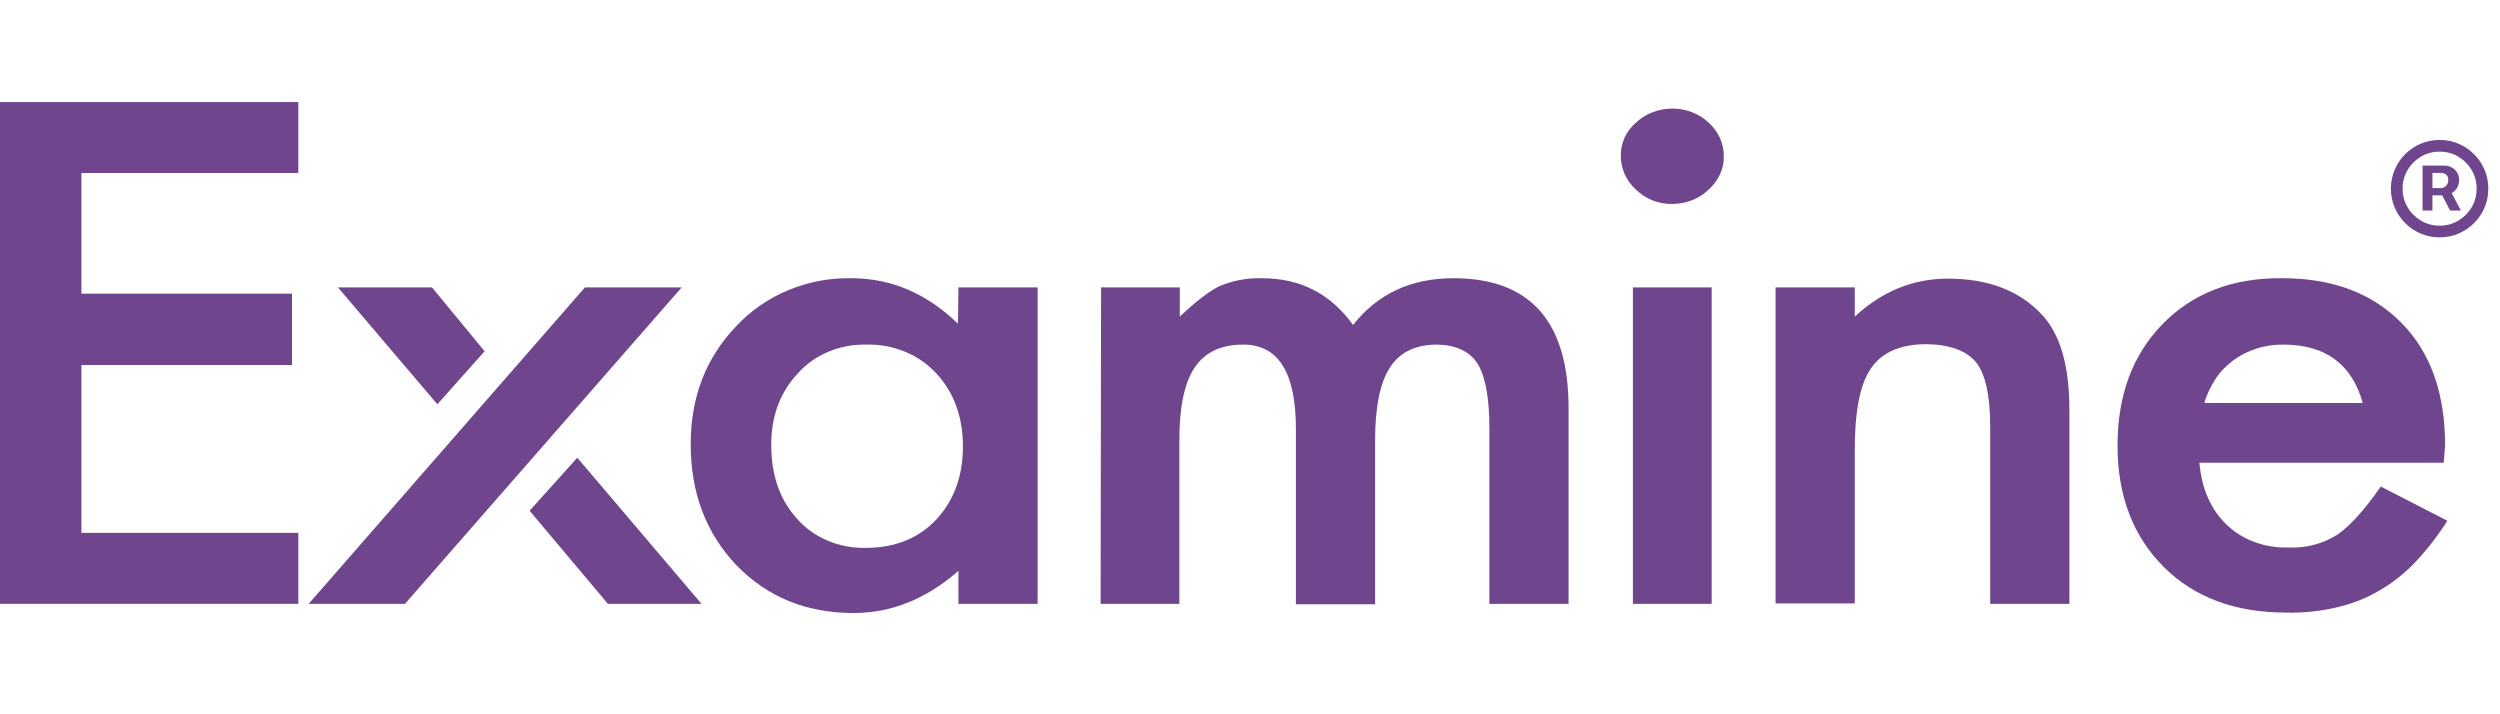 <svg width="245" height="70" viewBox="0 0 245 70" fill="none" xmlns="http://www.w3.org/2000/svg">
<path d="M29.236 16.955H7.981V28.779H28.619V35.774H7.981V52.221H29.236V59.176H0V10H29.236V16.955Z" fill="#6F468E"/>
<path d="M39.687 59.176H30.25L57.325 28.164H66.806L39.687 59.176ZM56.575 44.856L68.746 59.176H59.574L51.901 50.052L56.575 44.856ZM42.861 39.62L33.116 28.164H42.332L47.492 34.424L42.861 39.62Z" fill="#6F468E"/>
<path d="M93.925 28.165H101.686V59.176H93.925V55.944C90.75 58.726 87.311 60.076 83.651 60.076C79.021 60.076 75.228 58.522 72.186 55.412C69.187 52.262 67.688 48.294 67.688 43.548C67.688 38.884 69.187 35.038 72.186 31.929C75.008 28.901 79.153 27.183 83.43 27.265C87.311 27.265 90.794 28.738 93.881 31.724L93.925 28.165ZM75.581 43.589C75.581 46.575 76.419 48.989 78.139 50.871C79.77 52.712 82.24 53.735 84.797 53.694C87.663 53.694 89.957 52.794 91.72 50.953C93.484 49.071 94.366 46.657 94.366 43.752C94.366 40.848 93.484 38.434 91.72 36.552C90.001 34.711 87.487 33.688 84.841 33.77C82.284 33.729 79.814 34.752 78.183 36.593C76.463 38.434 75.581 40.766 75.581 43.589Z" fill="#6F468E"/>
<path d="M107.904 28.165H115.621V31.029C117.12 29.597 118.399 28.615 119.413 28.083C120.736 27.51 122.192 27.224 123.647 27.265C127.439 27.265 130.393 28.778 132.598 31.847C135.024 28.778 138.287 27.265 142.432 27.265C149.972 27.265 153.72 31.519 153.72 39.988V59.176H145.959V41.952C145.959 38.965 145.562 36.879 144.813 35.651C144.019 34.424 142.696 33.81 140.844 33.77C138.728 33.77 137.184 34.506 136.214 36.02C135.244 37.492 134.759 39.906 134.759 43.179V59.217H126.998V42.034C126.998 36.511 125.278 33.77 121.839 33.77C119.678 33.77 118.091 34.506 117.076 36.02C116.062 37.533 115.577 39.906 115.577 43.138V59.176H107.86L107.904 28.165Z" fill="#6F468E"/>
<path d="M158.834 15.237C158.834 14.01 159.364 12.824 160.334 12.005C162.274 10.205 165.449 10.164 167.433 12.005C168.403 12.864 168.933 14.051 168.933 15.278C168.977 16.506 168.403 17.733 167.433 18.592C166.508 19.492 165.229 19.983 163.906 19.983C162.539 20.024 161.26 19.492 160.334 18.592C159.364 17.733 158.834 16.506 158.834 15.237ZM167.742 28.166V59.177H160.025V28.166H167.742Z" fill="#6F468E"/>
<path d="M174.005 28.165H181.766V31.029C184.456 28.533 187.499 27.306 190.894 27.306C194.775 27.306 197.818 28.451 199.978 30.702C201.874 32.624 202.801 35.775 202.801 40.152V59.176H195.039V41.87C195.039 38.802 194.599 36.716 193.673 35.529C192.746 34.384 191.115 33.77 188.822 33.729C186.264 33.729 184.456 34.506 183.354 36.102C182.251 37.697 181.766 40.357 181.766 44.203V59.135H174.005V28.165Z" fill="#6F468E"/>
<path d="M239.488 45.347H215.543C215.764 47.884 216.646 49.929 218.233 51.443C219.821 52.957 222.026 53.734 224.319 53.652C225.994 53.734 227.67 53.284 229.081 52.384C230.316 51.525 231.727 49.97 233.314 47.679L239.841 51.034C238.915 52.507 237.856 53.857 236.666 55.125C235.607 56.23 234.417 57.171 233.05 57.948C231.771 58.685 230.36 59.216 228.905 59.544C227.317 59.912 225.686 60.075 224.054 60.035C219.071 60.035 215.058 58.562 212.06 55.575C209.061 52.589 207.518 48.62 207.518 43.67C207.518 38.76 208.973 34.792 211.927 31.765C214.882 28.737 218.763 27.223 223.657 27.264C228.596 27.264 232.477 28.737 235.343 31.642C238.209 34.547 239.62 38.556 239.62 43.67L239.488 45.347ZM231.551 39.497C230.492 35.692 227.891 33.769 223.746 33.769C222.864 33.769 221.937 33.892 221.1 34.178C220.306 34.424 219.512 34.833 218.851 35.324C218.189 35.815 217.572 36.428 217.131 37.124C216.646 37.86 216.249 38.679 216.028 39.497H231.551Z" fill="#6F468E"/>
<path d="M237.411 20.635V16.232H239.643C239.822 16.232 240.016 16.284 240.227 16.387C240.438 16.487 240.617 16.642 240.764 16.853C240.916 17.06 240.991 17.322 240.991 17.64C240.991 17.962 240.913 18.237 240.758 18.464C240.603 18.686 240.414 18.855 240.191 18.971C239.973 19.086 239.766 19.144 239.571 19.144H237.96V18.428H239.273C239.404 18.428 239.545 18.362 239.697 18.231C239.852 18.1 239.929 17.903 239.929 17.64C239.929 17.37 239.852 17.187 239.697 17.091C239.545 16.996 239.412 16.948 239.297 16.948H238.378V20.635H237.411ZM240.072 18.559L241.17 20.635H240.108L239.034 18.559H240.072ZM239.082 23.26C238.422 23.26 237.803 23.137 237.227 22.89C236.65 22.644 236.143 22.302 235.705 21.864C235.268 21.427 234.926 20.92 234.679 20.343C234.433 19.766 234.309 19.148 234.309 18.488C234.309 17.827 234.433 17.209 234.679 16.632C234.926 16.055 235.268 15.548 235.705 15.111C236.143 14.673 236.65 14.331 237.227 14.085C237.803 13.838 238.422 13.715 239.082 13.715C239.742 13.715 240.36 13.838 240.937 14.085C241.514 14.331 242.021 14.673 242.459 15.111C242.896 15.548 243.238 16.055 243.485 16.632C243.731 17.209 243.855 17.827 243.855 18.488C243.855 19.148 243.731 19.766 243.485 20.343C243.238 20.92 242.896 21.427 242.459 21.864C242.021 22.302 241.514 22.644 240.937 22.89C240.36 23.137 239.742 23.26 239.082 23.26ZM239.082 22.115C239.75 22.115 240.359 21.952 240.908 21.625C241.456 21.299 241.894 20.862 242.22 20.313C242.546 19.764 242.709 19.156 242.709 18.488C242.709 17.819 242.546 17.211 242.22 16.662C241.894 16.113 241.456 15.675 240.908 15.349C240.359 15.023 239.75 14.86 239.082 14.86C238.414 14.86 237.805 15.023 237.256 15.349C236.708 15.675 236.27 16.113 235.944 16.662C235.618 17.211 235.455 17.819 235.455 18.488C235.455 19.156 235.618 19.764 235.944 20.313C236.27 20.862 236.708 21.299 237.256 21.625C237.805 21.952 238.414 22.115 239.082 22.115Z" fill="#6F468E"/>
</svg>
